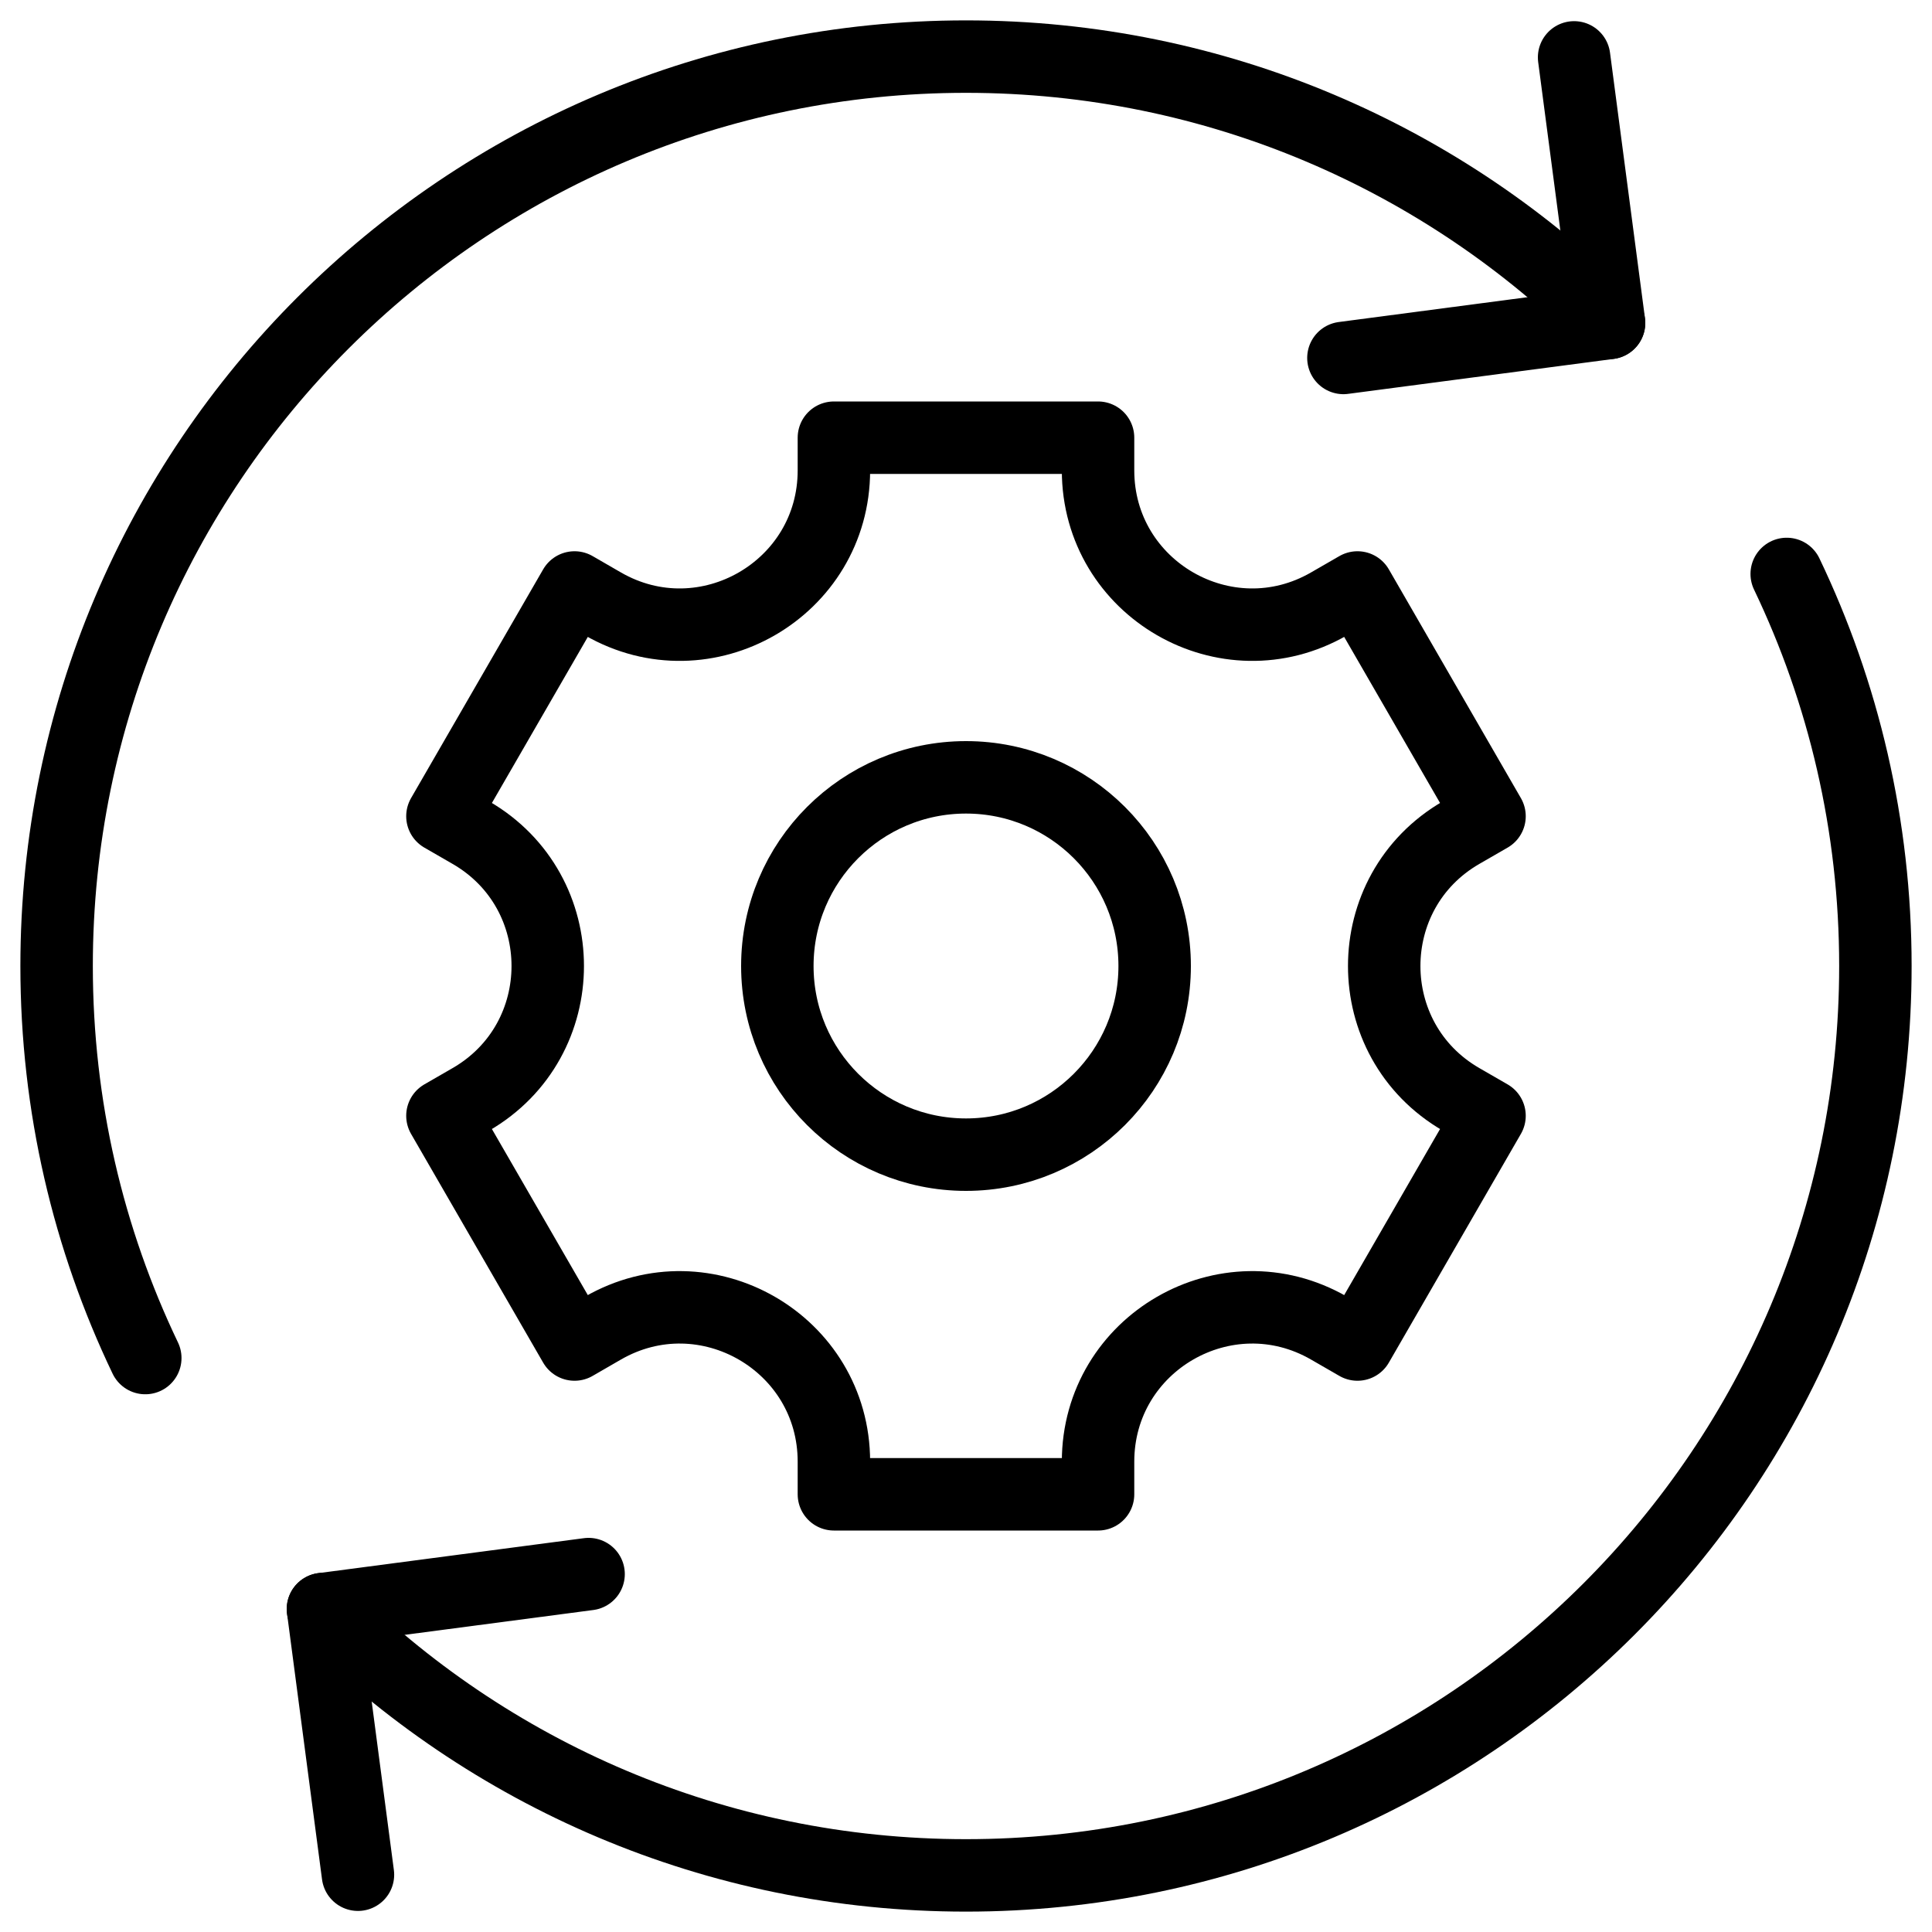 <svg width="40" height="40" viewBox="0 0 40 40" fill="none" xmlns="http://www.w3.org/2000/svg">
<g clip-path="url(#clip0_4359_427)">
<path d="M7.411 38.814L6.687 33.314L12.186 32.59M32.59 1.188L33.314 6.687L27.814 7.411" stroke="black" stroke-width="1.5" stroke-miterlimit="10" stroke-linecap="round" stroke-linejoin="round"/>
<path d="M33.313 6.686C29.906 3.279 25.199 1.172 20 1.172C9.602 1.172 1.172 9.601 1.172 20C1.172 22.907 1.831 25.659 3.008 28.117M6.686 33.313C10.094 36.721 14.801 38.828 20 38.828C30.398 38.828 38.828 30.398 38.828 20C38.828 17.093 38.169 14.341 36.992 11.883" stroke="black" stroke-width="1.5" stroke-miterlimit="10" stroke-linecap="round" stroke-linejoin="round"/>
<path d="M30.839 16.899L28.105 12.163L27.519 12.501C25.392 13.729 22.734 12.194 22.734 9.739V9.062H17.265V9.739C17.265 12.194 14.607 13.729 12.48 12.501L11.895 12.163L9.16 16.899L9.746 17.237C11.872 18.465 11.872 21.535 9.746 22.763L9.16 23.101L11.895 27.837L12.48 27.499C14.607 26.271 17.265 27.806 17.265 30.262V30.938H22.734V30.262C22.734 27.806 25.392 26.271 27.519 27.499L28.105 27.837L30.839 23.101L30.253 22.763C28.127 21.535 28.127 18.465 30.253 17.237L30.839 16.899Z" stroke="black" stroke-width="1.5" stroke-miterlimit="10" stroke-linecap="round" stroke-linejoin="round"/>
<path d="M20 23.906C22.157 23.906 23.906 22.157 23.906 20C23.906 17.843 22.157 16.094 20 16.094C17.843 16.094 16.094 17.843 16.094 20C16.094 22.157 17.843 23.906 20 23.906Z" stroke="black" stroke-width="1.5" stroke-miterlimit="10" stroke-linecap="round" stroke-linejoin="round"/>
</g>
<defs>
<clipPath id="clip0_4359_427">
<rect width="40" height="40" fill="white"/>
</clipPath>
</defs>
</svg>

